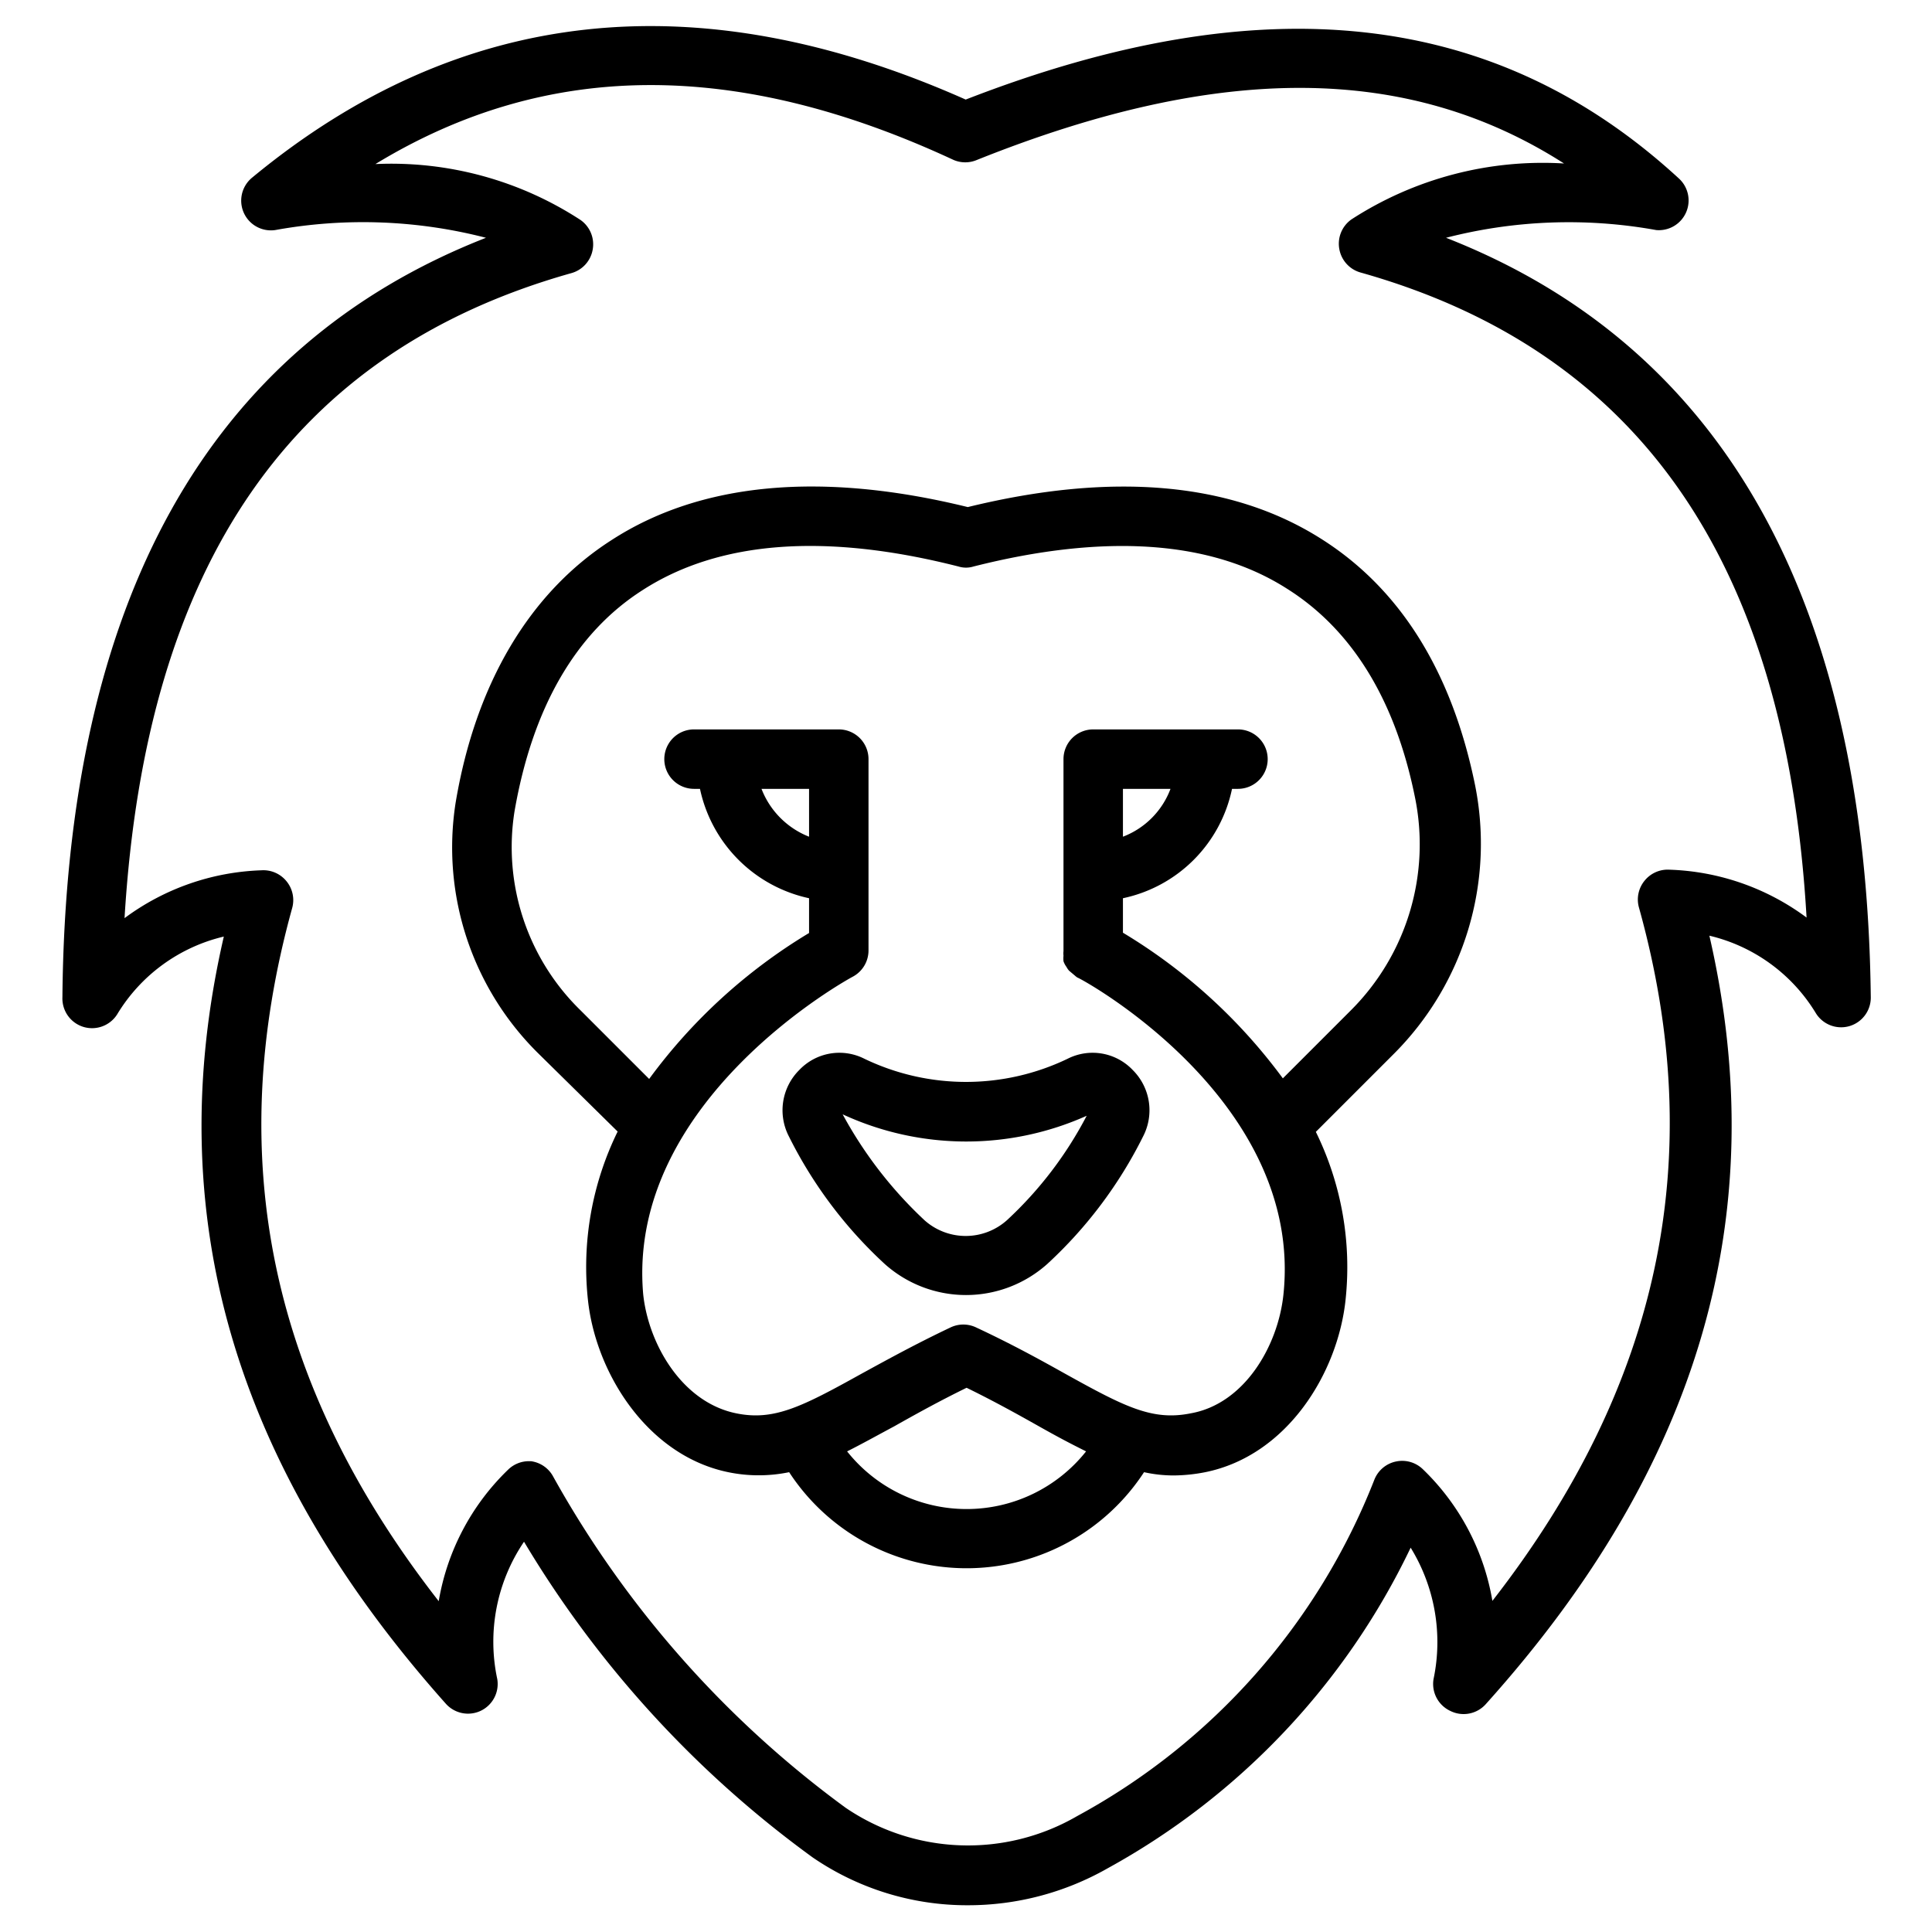 <?xml version="1.0" encoding="UTF-8"?>
<svg xmlns="http://www.w3.org/2000/svg" id="Layer_1" data-name="Layer 1" viewBox="0 0 65 65" width="512" height="512"><path d="M2.1,33.55a1,1,0,0,0,.71,1,1,1,0,0,0,1.13-.42,5.73,5.73,0,0,1,3.59-2.62C5.38,40.83,7.85,49.3,15,57.32a1,1,0,0,0,1.17.24,1,1,0,0,0,.56-1.07,6,6,0,0,1,.9-4.62,35.85,35.85,0,0,0,9.71,10.62,9.19,9.19,0,0,0,5.23,1.61,9.49,9.49,0,0,0,4.69-1.24A24.22,24.22,0,0,0,47.46,52.07a6.06,6.06,0,0,1,.77,4.42,1,1,0,0,0,.56,1.07A1,1,0,0,0,50,57.32c7.19-8,9.66-16.49,7.51-25.84a5.73,5.73,0,0,1,3.59,2.62,1,1,0,0,0,1.13.42,1,1,0,0,0,.71-1C62.78,20.23,58,11.66,48.65,8a16.54,16.54,0,0,1,7.07-.26,1,1,0,0,0,1-.58,1,1,0,0,0-.23-1.15c-6.17-5.68-14-6.55-24-2.66-9-4-17-3.16-24,2.62a1,1,0,0,0,.77,1.77A16.54,16.54,0,0,1,16.35,8C7,11.66,2.22,20.23,2.1,33.55ZM19.22,9.19a1,1,0,0,0,.72-.79,1,1,0,0,0-.41-1,11.66,11.66,0,0,0-6.9-1.88h0C18.41,2,24.81,2,32.08,5.38a1,1,0,0,0,.79,0c8.14-3.26,14.5-3.24,19.75.12a11.84,11.84,0,0,0-7.15,1.88,1,1,0,0,0-.41,1,1,1,0,0,0,.72.79c9.37,2.64,14.31,9.75,15,21.7a8.18,8.18,0,0,0-4.61-1.61,1,1,0,0,0-.84.37,1,1,0,0,0-.19.9c2.34,8.4.73,16.06-4.93,23.33a8,8,0,0,0-2.33-4.42,1,1,0,0,0-.91-.27,1,1,0,0,0-.73.61,22,22,0,0,1-10,11.32,7.32,7.32,0,0,1-7.79-.28,34.7,34.7,0,0,1-9.86-11.18,1,1,0,0,0-.73-.48H17.8a1,1,0,0,0-.71.29,8,8,0,0,0-2.33,4.42C9.1,46.61,7.49,39,9.83,30.55a1,1,0,0,0-.19-.9,1,1,0,0,0-.84-.37,8.18,8.18,0,0,0-4.61,1.61C4.91,18.94,9.85,11.83,19.22,9.19Z"/><path d="M20.78,38.07a10.34,10.34,0,0,0-1,5.66c.26,2.46,2,5.24,4.72,5.8a5.06,5.06,0,0,0,2.05,0,7.13,7.13,0,0,0,11.94,0,4.62,4.62,0,0,0,1,.11,5.7,5.7,0,0,0,1.06-.11c2.76-.56,4.46-3.34,4.72-5.8a10.32,10.32,0,0,0-1-5.65l2.65-2.65a10,10,0,0,0,2.71-9c-.78-3.84-2.53-6.64-5.21-8.32-3-1.89-7-2.24-11.86-1.05-4.93-1.21-9-.83-12,1.12C17.82,19.94,16,23,15.33,27a9.73,9.73,0,0,0,2.8,8.46ZM32.5,50.77a5.13,5.13,0,0,1-4-1.94c.5-.25,1-.53,1.58-.84.71-.4,1.5-.84,2.44-1.3.94.46,1.73.9,2.44,1.3s1.08.59,1.58.84A5.13,5.13,0,0,1,32.5,50.77ZM17.31,27.3c.6-3.47,2.05-6,4.3-7.44,2.58-1.67,6.16-1.94,10.64-.8a.85.85,0,0,0,.5,0c4.42-1.12,8-.88,10.54.74,2.2,1.38,3.65,3.75,4.31,7A7.89,7.89,0,0,1,45.44,34l-2.28,2.28a18.51,18.51,0,0,0-5.38-4.9V30.22a4.75,4.75,0,0,0,3.67-3.68h.2a1,1,0,0,0,0-2H36.78a1,1,0,0,0-1,1v3.79h0V32a.66.66,0,0,0,0,.15,1.06,1.06,0,0,0,0,.19.69.69,0,0,0,.1.19.6.6,0,0,0,.09.13l.19.16a.71.71,0,0,0,.09.07c.07,0,7.62,4.09,6.93,10.66-.18,1.73-1.31,3.68-3.12,4-1.29.26-2.22-.22-4.22-1.33-.84-.47-1.8-1-3-1.56a1,1,0,0,0-.86,0c-1.18.56-2.14,1.09-3,1.56-2,1.11-2.94,1.59-4.21,1.33-1.82-.37-2.95-2.32-3.13-4C21.06,37,28.61,32.9,28.69,32.86a1,1,0,0,0,.53-.89V29.34h0V25.54a1,1,0,0,0-1-1H23.35a1,1,0,0,0,0,2h.2a4.78,4.78,0,0,0,3.67,3.68v1.17a18.48,18.48,0,0,0-5.38,4.91L19.54,34A7.67,7.67,0,0,1,17.31,27.3Zm20.47.85V26.54h1.6A2.76,2.76,0,0,1,37.78,28.15Zm-10.56,0a2.82,2.82,0,0,1-1.6-1.61h1.6Z"/><path d="M26.89,36a1.91,1.91,0,0,0-.35,2.23,14.79,14.79,0,0,0,3.22,4.29,4.1,4.1,0,0,0,5.48,0,14.79,14.79,0,0,0,3.22-4.29A1.91,1.91,0,0,0,38.11,36a1.86,1.86,0,0,0-2.19-.38,7.89,7.89,0,0,1-6.84,0A1.86,1.86,0,0,0,26.89,36Zm10.68,1.78-.89-.45h0Zm-1-.26a12.91,12.91,0,0,1-2.69,3.53,2.08,2.08,0,0,1-2.78,0,14,14,0,0,1-2.75-3.56A9.91,9.91,0,0,0,36.58,37.53Z"/></svg>
